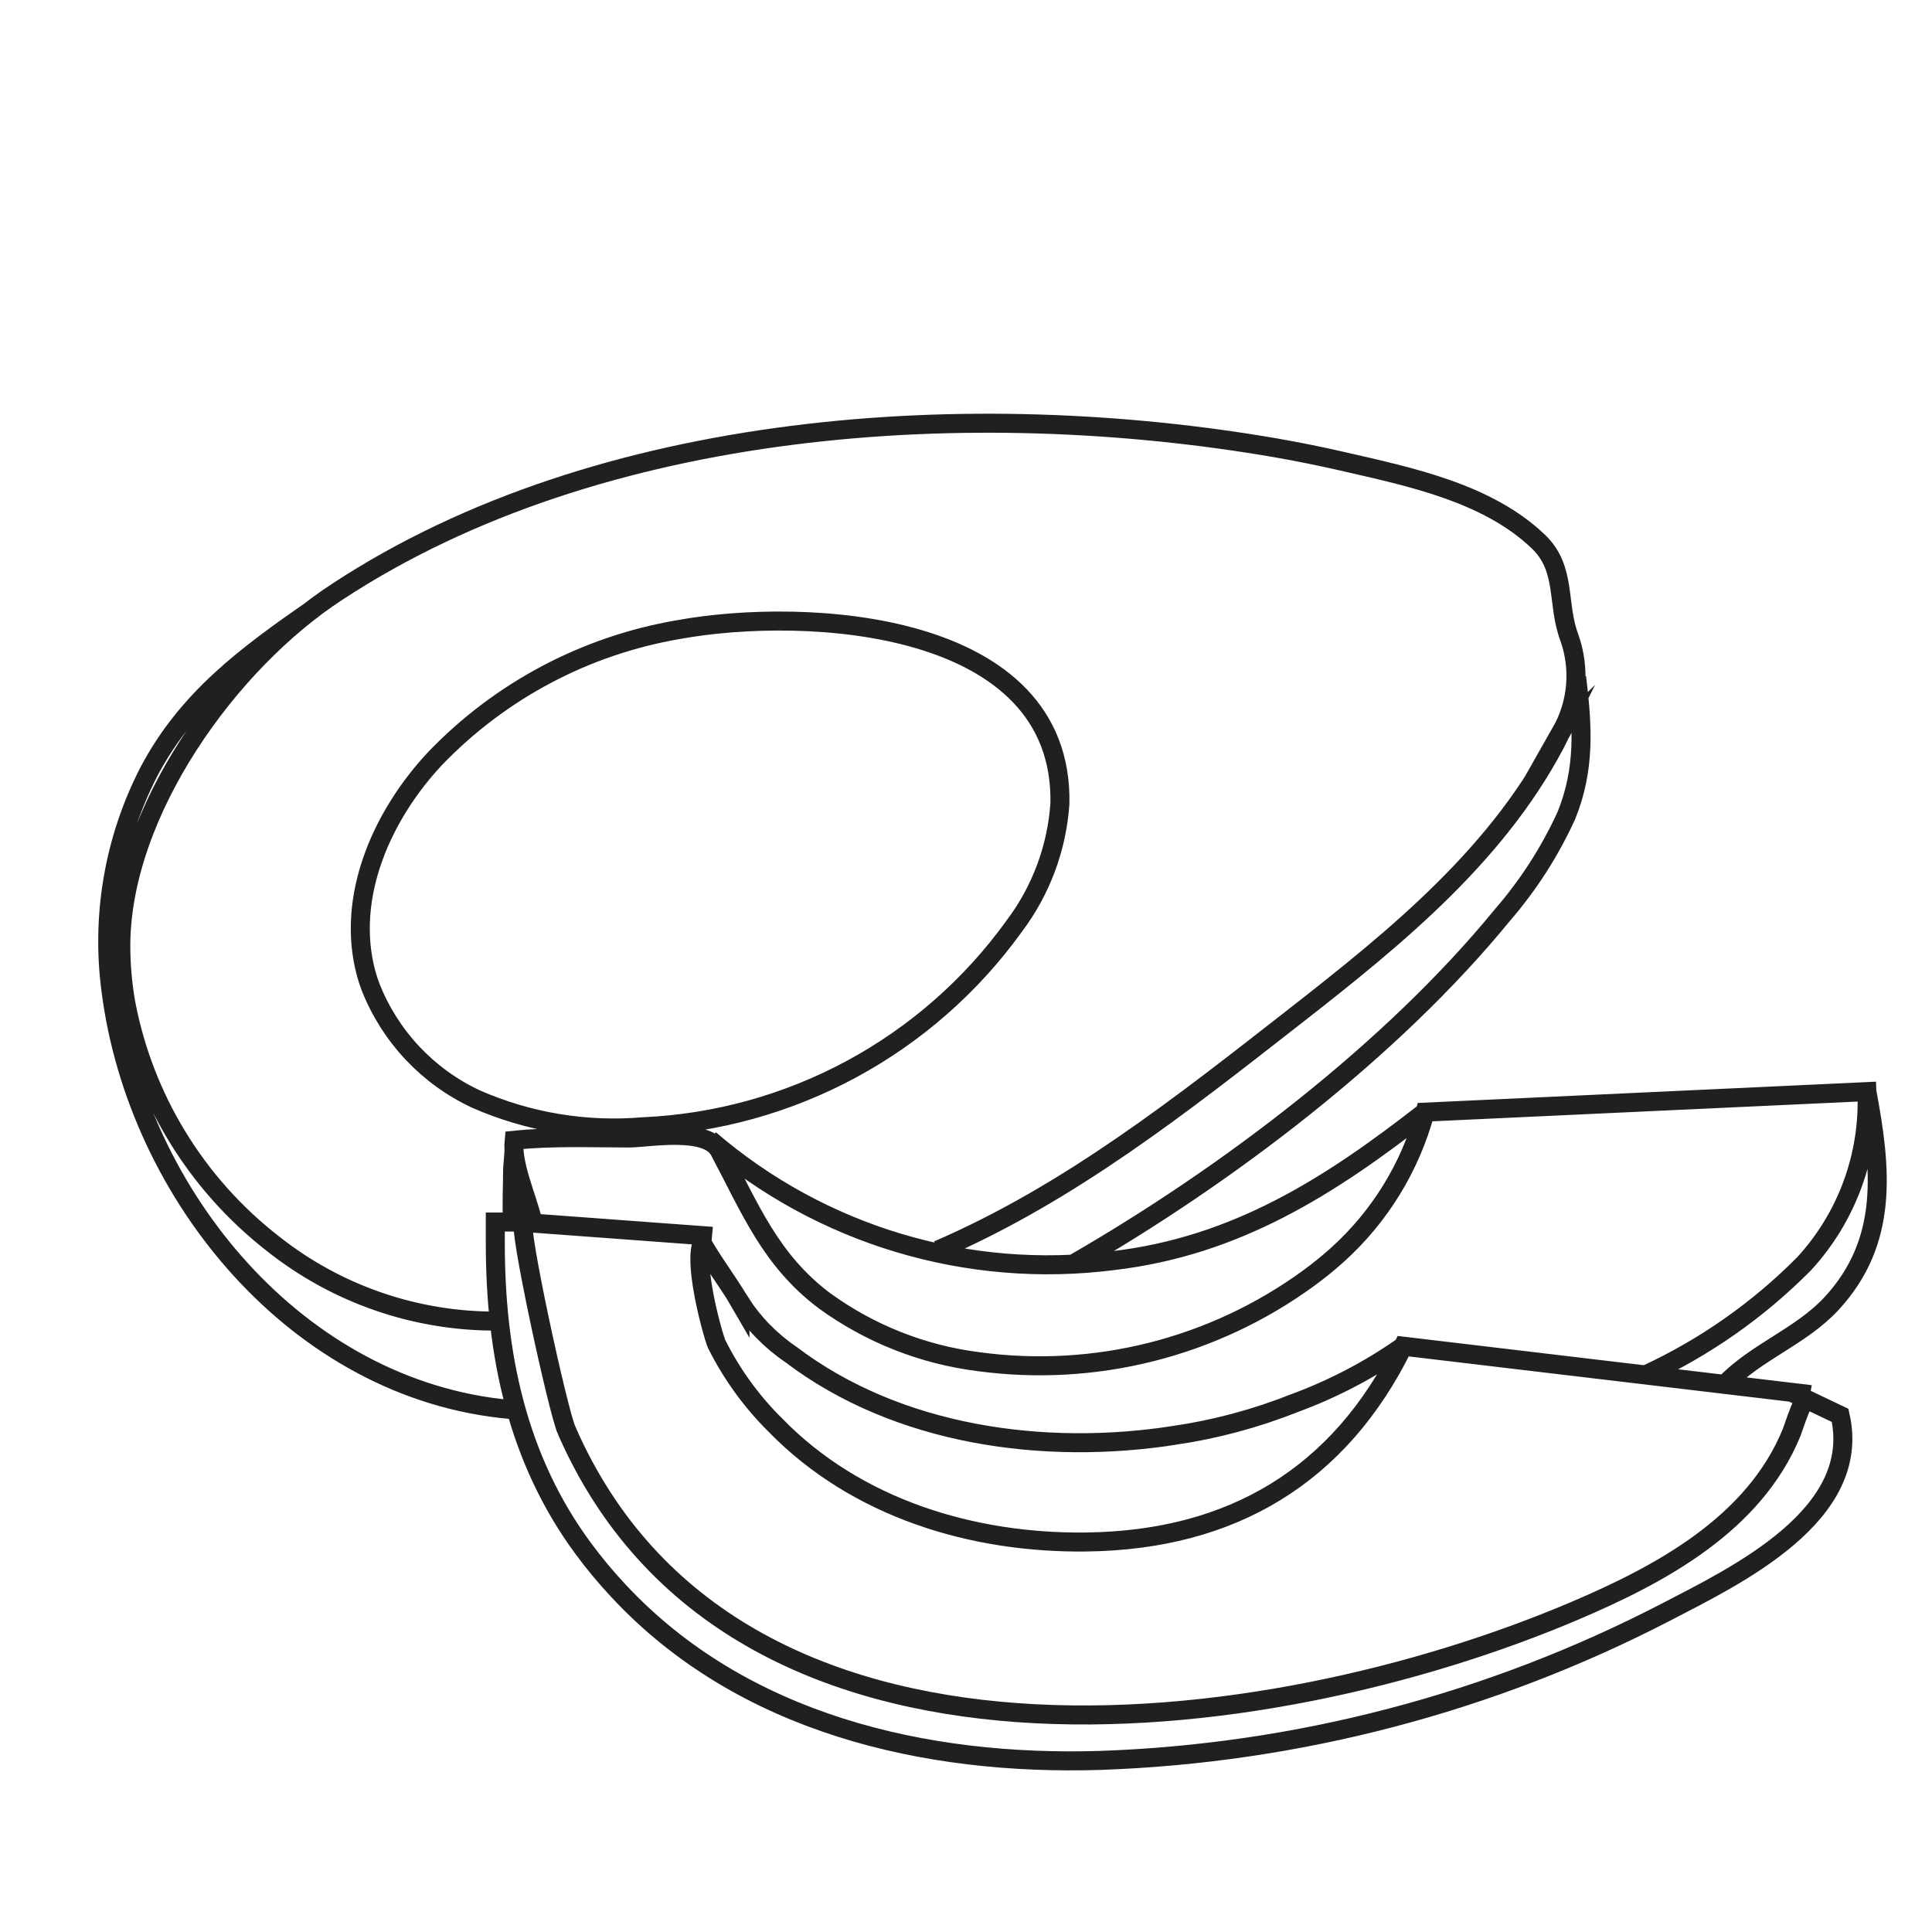 <?xml version="1.0" encoding="UTF-8"?>
<!-- The Best Svg Icon site in the world: iconSvg.co, Visit us! https://iconsvg.co -->
<svg width="800px" height="800px" version="1.1" viewBox="144 144 512 512" xmlns="http://www.w3.org/2000/svg">
 <defs>
  <clipPath id="a">
   <path d="m148.09 184h503.81v467.9h-503.81z"/>
  </clipPath>
 </defs>
 <g clip-path="url(#a)">
  <path transform="matrix(5.038 0 0 5.038 148.09 148.09)" d="m97.39 56.6c0.76 4.06 1.17 7.89-1.87 11.17-1.61 1.73-3.94 2.52-5.58 4.22m-74.289-40.761c-3.5 2.43-6.59 4.7-8.62 8.53-1.839 3.56-2.537 7.599-2 11.57 1.38 10.69 9.8 21 21 22m29.54-7.61c8.22-4.72 16.861-11.32 22.641-18.39 1.368-1.577 2.502-3.342 3.37-5.24 1-2.47 0.85-4.71 0.54-7.28m-33.599 30.139c6.95-3 12.85-7.67 18.78-12.3 5.38-4.2 10.91-8.68 14-14.94l-7.75e-4 7.75e-4c0.867-1.524 1.024-3.351 0.43-5-0.66-1.77-0.14-3.58-1.59-5-2.69-2.6-6.8-3.44-10.32-4.25-1.16-0.267-2.33-0.503-3.51-0.71-15.939-2.75-35.529-1.53-49.37 7.56-5.689 3.691-11.39 11.591-11.4 18.63 7.75e-4 1.006 0.088 2.01 0.261 3.001 0.951 5.02 3.698 9.52 7.729 12.66 3.372 2.68 7.563 4.121 11.87 4.08m11.12-9.55c5.855 5.034 13.57 7.349 21.23 6.37 6.46-0.76 11.38-3.9 16.4-7.82m-48 5.85c-0.06-0.92 0-1.87 0-2.8 0-0.28 0.17-1.38 0-1.6m-1.93-2.13c2.759 1.212 5.777 1.714 8.78 1.46 7.787-0.342 14.987-4.233 19.54-10.56 1.407-1.869 2.24-4.106 2.4-6.44 0.19-9.65-13.34-10.38-20.08-9.15-4.869 0.833-9.344 3.202-12.77 6.76-2.82 3-4.72 7.3-3.65 11.3 0.067 0.254 0.147 0.5 0.24 0.74 1.026 2.6 3.008 4.707 5.54 5.89zm61.55 14.5c3.095-1.432 5.91-3.407 8.31-5.83 2.265-2.459 3.457-5.72 3.31-9.06l-23.24 1.08c-0.787 2.905-2.399 5.52-4.64 7.53-0.482 0.432-0.986 0.839-1.51 1.22-4.992 3.632-11.191 5.201-17.31 4.38-2.946-0.365-5.751-1.473-8.15-3.22-2.84-2.14-3.9-4.86-5.51-7.88-0.66-1.24-3.66-0.69-4.72-0.67-2 0-4.09-0.09-6.08 0.12-0.13 1.28 0.69 3 1 4.34m8.62 0.54c0.54 1.16 1.62 2.53 2.26 3.64v-7.76e-4c0.699 1.088 1.611 2.024 2.68 2.75 5.64 4.28 13.34 5.32 20.19 4.25v7.75e-4c2.155-0.319 4.265-0.886 6.29-1.69 2.032-0.747 3.958-1.755 5.73-3m-46.28-6.53h-1.48v1.12c0 5.78 1.13 11.32 4.63 16.06 0.57 0.771 1.184 1.51 1.84 2.21 6.51 7 16.14 9.22 25.37 8.93 10.362-0.364 20.512-3.024 29.72-7.79 3.69-1.92 10.39-5.1 9.18-10.36l-2.56-1.22m-64.42 2.03c8.76 20 36.78 16.38 53 9.48 4.54-1.93 9.46-4.57 11.43-9.39 0.1-0.25 0.67-2.07 0.93-2l-21.36-2.539c-3.34 6.8-9 10.2-16.65 10.3-6 0.08-12.11-1.77-16.37-6.14h-7.76e-4c-1.255-1.242-2.299-2.681-3.09-4.26-0.21-0.44-1.72-5.84-0.26-5.68l-9.89-0.73c-0.37-0.05 1.8 9.97 2.26 10.96z" fill="none" stroke="#221f20" stroke-miterlimit="10"/>
 </g>
</svg>